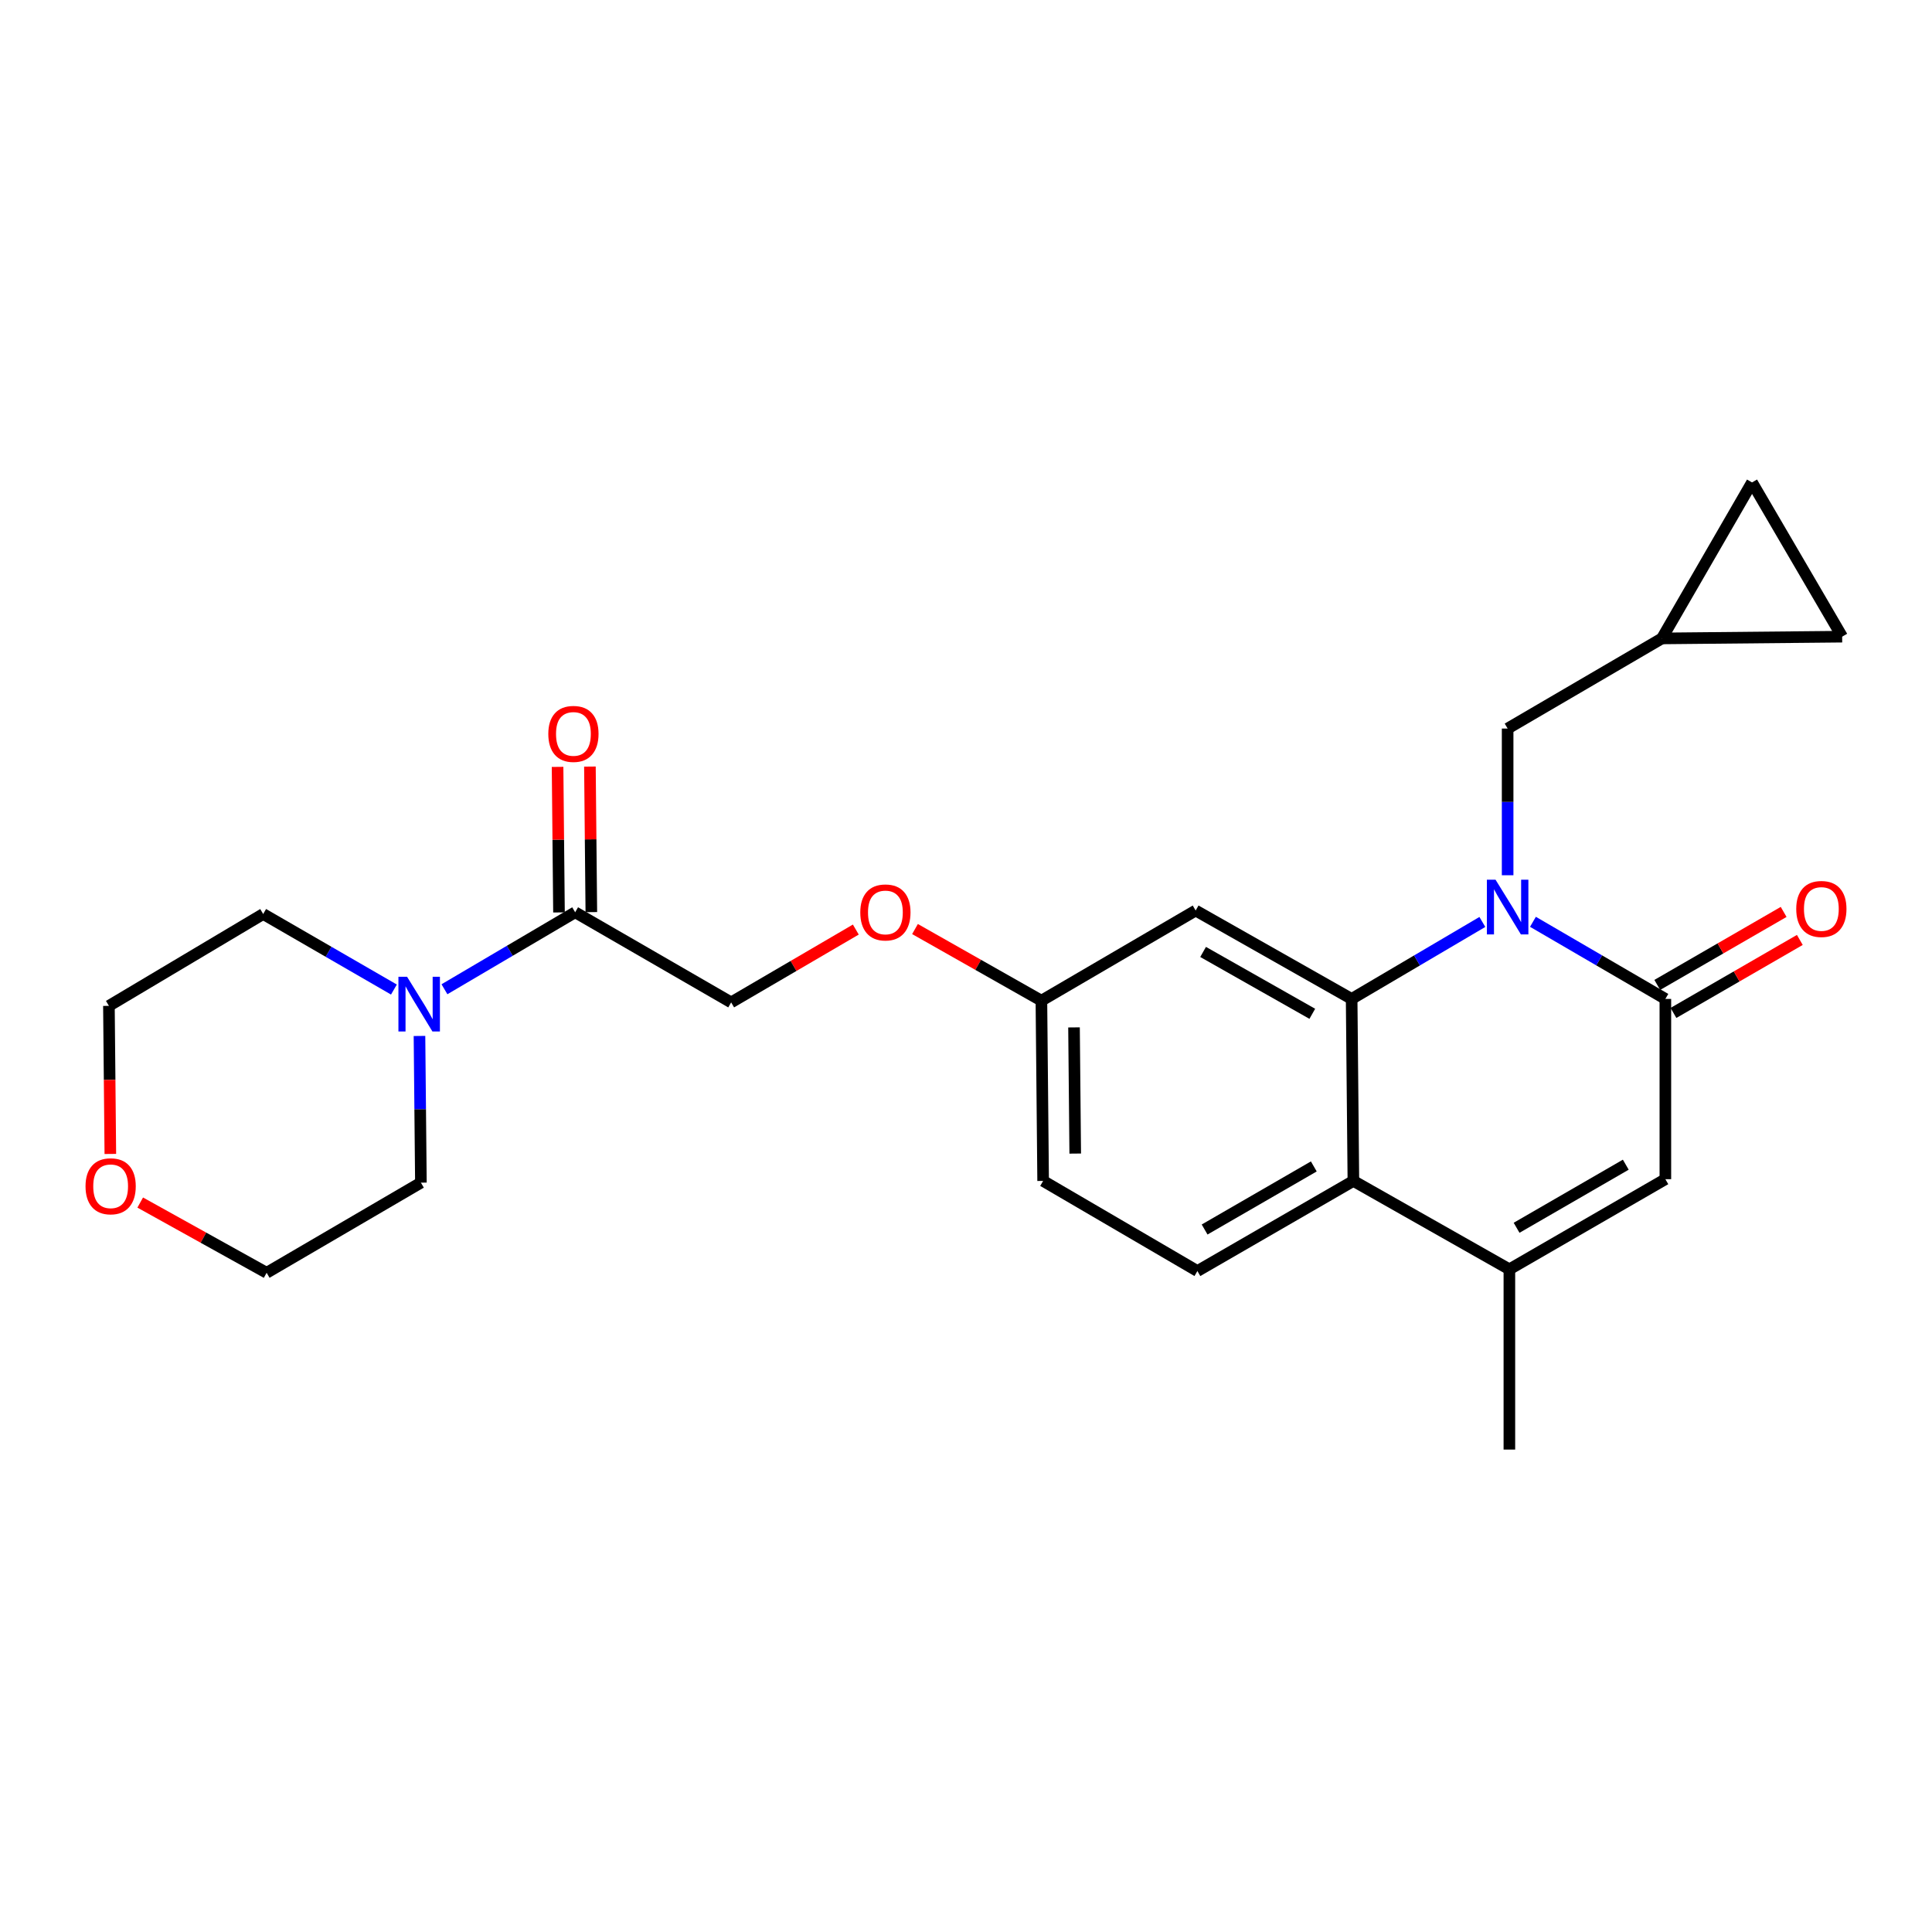 <?xml version='1.0' encoding='iso-8859-1'?>
<svg version='1.1' baseProfile='full'
              xmlns='http://www.w3.org/2000/svg'
                      xmlns:rdkit='http://www.rdkit.org/xml'
                      xmlns:xlink='http://www.w3.org/1999/xlink'
                  xml:space='preserve'
width='1000px' height='1000px' viewBox='0 0 1000 1000'>
<!-- END OF HEADER -->
<rect style='opacity:1.0;fill:#FFFFFF;stroke:none' width='1000' height='1000' x='0' y='0'> </rect>
<path class='bond-0' d='M 203.892,512.188 L 170.057,492.637' style='fill:none;fill-rule:evenodd;stroke:#0000FF;stroke-width:6px;stroke-linecap:butt;stroke-linejoin:miter;stroke-opacity:1' />
<path class='bond-0' d='M 170.057,492.637 L 136.223,473.087' style='fill:none;fill-rule:evenodd;stroke:#000000;stroke-width:6px;stroke-linecap:butt;stroke-linejoin:miter;stroke-opacity:1' />
<path class='bond-1' d='M 230.045,512.037 L 263.874,492.115' style='fill:none;fill-rule:evenodd;stroke:#0000FF;stroke-width:6px;stroke-linecap:butt;stroke-linejoin:miter;stroke-opacity:1' />
<path class='bond-1' d='M 263.874,492.115 L 297.703,472.194' style='fill:none;fill-rule:evenodd;stroke:#000000;stroke-width:6px;stroke-linecap:butt;stroke-linejoin:miter;stroke-opacity:1' />
<path class='bond-2' d='M 217.122,536.211 L 217.489,574.174' style='fill:none;fill-rule:evenodd;stroke:#0000FF;stroke-width:6px;stroke-linecap:butt;stroke-linejoin:miter;stroke-opacity:1' />
<path class='bond-2' d='M 217.489,574.174 L 217.856,612.138' style='fill:none;fill-rule:evenodd;stroke:#000000;stroke-width:6px;stroke-linecap:butt;stroke-linejoin:miter;stroke-opacity:1' />
<path class='bond-3' d='M 306.075,472.112 L 305.707,434.444' style='fill:none;fill-rule:evenodd;stroke:#000000;stroke-width:6px;stroke-linecap:butt;stroke-linejoin:miter;stroke-opacity:1' />
<path class='bond-3' d='M 305.707,434.444 L 305.34,396.776' style='fill:none;fill-rule:evenodd;stroke:#FF0000;stroke-width:6px;stroke-linecap:butt;stroke-linejoin:miter;stroke-opacity:1' />
<path class='bond-3' d='M 289.331,472.275 L 288.963,434.607' style='fill:none;fill-rule:evenodd;stroke:#000000;stroke-width:6px;stroke-linecap:butt;stroke-linejoin:miter;stroke-opacity:1' />
<path class='bond-3' d='M 288.963,434.607 L 288.595,396.94' style='fill:none;fill-rule:evenodd;stroke:#FF0000;stroke-width:6px;stroke-linecap:butt;stroke-linejoin:miter;stroke-opacity:1' />
<path class='bond-4' d='M 297.703,472.194 L 378.443,518.838' style='fill:none;fill-rule:evenodd;stroke:#000000;stroke-width:6px;stroke-linecap:butt;stroke-linejoin:miter;stroke-opacity:1' />
<path class='bond-5' d='M 56.376,520.634 L 56.742,558.957' style='fill:none;fill-rule:evenodd;stroke:#000000;stroke-width:6px;stroke-linecap:butt;stroke-linejoin:miter;stroke-opacity:1' />
<path class='bond-5' d='M 56.742,558.957 L 57.109,597.28' style='fill:none;fill-rule:evenodd;stroke:#FF0000;stroke-width:6px;stroke-linecap:butt;stroke-linejoin:miter;stroke-opacity:1' />
<path class='bond-6' d='M 56.376,520.634 L 136.223,473.087' style='fill:none;fill-rule:evenodd;stroke:#000000;stroke-width:6px;stroke-linecap:butt;stroke-linejoin:miter;stroke-opacity:1' />
<path class='bond-7' d='M 72.578,622.439 L 105.293,640.615' style='fill:none;fill-rule:evenodd;stroke:#FF0000;stroke-width:6px;stroke-linecap:butt;stroke-linejoin:miter;stroke-opacity:1' />
<path class='bond-7' d='M 105.293,640.615 L 138.009,658.792' style='fill:none;fill-rule:evenodd;stroke:#000000;stroke-width:6px;stroke-linecap:butt;stroke-linejoin:miter;stroke-opacity:1' />
<path class='bond-8' d='M 473.601,480.874 L 506.316,499.41' style='fill:none;fill-rule:evenodd;stroke:#FF0000;stroke-width:6px;stroke-linecap:butt;stroke-linejoin:miter;stroke-opacity:1' />
<path class='bond-8' d='M 506.316,499.41 L 539.03,517.945' style='fill:none;fill-rule:evenodd;stroke:#000000;stroke-width:6px;stroke-linecap:butt;stroke-linejoin:miter;stroke-opacity:1' />
<path class='bond-9' d='M 442.969,481.139 L 410.706,499.989' style='fill:none;fill-rule:evenodd;stroke:#FF0000;stroke-width:6px;stroke-linecap:butt;stroke-linejoin:miter;stroke-opacity:1' />
<path class='bond-9' d='M 410.706,499.989 L 378.443,518.838' style='fill:none;fill-rule:evenodd;stroke:#000000;stroke-width:6px;stroke-linecap:butt;stroke-linejoin:miter;stroke-opacity:1' />
<path class='bond-10' d='M 539.03,517.945 L 539.924,611.244' style='fill:none;fill-rule:evenodd;stroke:#000000;stroke-width:6px;stroke-linecap:butt;stroke-linejoin:miter;stroke-opacity:1' />
<path class='bond-10' d='M 555.909,531.78 L 556.534,597.089' style='fill:none;fill-rule:evenodd;stroke:#000000;stroke-width:6px;stroke-linecap:butt;stroke-linejoin:miter;stroke-opacity:1' />
<path class='bond-11' d='M 539.03,517.945 L 618.868,471.291' style='fill:none;fill-rule:evenodd;stroke:#000000;stroke-width:6px;stroke-linecap:butt;stroke-linejoin:miter;stroke-opacity:1' />
<path class='bond-12' d='M 539.924,611.244 L 619.771,657.889' style='fill:none;fill-rule:evenodd;stroke:#000000;stroke-width:6px;stroke-linecap:butt;stroke-linejoin:miter;stroke-opacity:1' />
<path class='bond-13' d='M 619.771,657.889 L 700.511,611.244' style='fill:none;fill-rule:evenodd;stroke:#000000;stroke-width:6px;stroke-linecap:butt;stroke-linejoin:miter;stroke-opacity:1' />
<path class='bond-13' d='M 623.505,636.393 L 680.023,603.742' style='fill:none;fill-rule:evenodd;stroke:#000000;stroke-width:6px;stroke-linecap:butt;stroke-linejoin:miter;stroke-opacity:1' />
<path class='bond-14' d='M 618.868,471.291 L 699.608,517.043' style='fill:none;fill-rule:evenodd;stroke:#000000;stroke-width:6px;stroke-linecap:butt;stroke-linejoin:miter;stroke-opacity:1' />
<path class='bond-14' d='M 622.724,492.723 L 679.242,524.749' style='fill:none;fill-rule:evenodd;stroke:#000000;stroke-width:6px;stroke-linecap:butt;stroke-linejoin:miter;stroke-opacity:1' />
<path class='bond-15' d='M 699.608,517.043 L 700.511,611.244' style='fill:none;fill-rule:evenodd;stroke:#000000;stroke-width:6px;stroke-linecap:butt;stroke-linejoin:miter;stroke-opacity:1' />
<path class='bond-16' d='M 699.608,517.043 L 733.437,497.121' style='fill:none;fill-rule:evenodd;stroke:#000000;stroke-width:6px;stroke-linecap:butt;stroke-linejoin:miter;stroke-opacity:1' />
<path class='bond-16' d='M 733.437,497.121 L 767.266,477.2' style='fill:none;fill-rule:evenodd;stroke:#0000FF;stroke-width:6px;stroke-linecap:butt;stroke-linejoin:miter;stroke-opacity:1' />
<path class='bond-17' d='M 700.511,611.244 L 781.251,656.996' style='fill:none;fill-rule:evenodd;stroke:#000000;stroke-width:6px;stroke-linecap:butt;stroke-linejoin:miter;stroke-opacity:1' />
<path class='bond-18' d='M 781.251,656.996 L 781.251,750.295' style='fill:none;fill-rule:evenodd;stroke:#000000;stroke-width:6px;stroke-linecap:butt;stroke-linejoin:miter;stroke-opacity:1' />
<path class='bond-19' d='M 781.251,656.996 L 861.991,610.342' style='fill:none;fill-rule:evenodd;stroke:#000000;stroke-width:6px;stroke-linecap:butt;stroke-linejoin:miter;stroke-opacity:1' />
<path class='bond-19' d='M 784.984,635.499 L 841.502,602.841' style='fill:none;fill-rule:evenodd;stroke:#000000;stroke-width:6px;stroke-linecap:butt;stroke-linejoin:miter;stroke-opacity:1' />
<path class='bond-20' d='M 861.991,610.342 L 861.991,517.043' style='fill:none;fill-rule:evenodd;stroke:#000000;stroke-width:6px;stroke-linecap:butt;stroke-linejoin:miter;stroke-opacity:1' />
<path class='bond-21' d='M 861.991,517.043 L 827.721,497.085' style='fill:none;fill-rule:evenodd;stroke:#000000;stroke-width:6px;stroke-linecap:butt;stroke-linejoin:miter;stroke-opacity:1' />
<path class='bond-21' d='M 827.721,497.085 L 793.45,477.126' style='fill:none;fill-rule:evenodd;stroke:#0000FF;stroke-width:6px;stroke-linecap:butt;stroke-linejoin:miter;stroke-opacity:1' />
<path class='bond-22' d='M 866.179,524.293 L 898.884,505.399' style='fill:none;fill-rule:evenodd;stroke:#000000;stroke-width:6px;stroke-linecap:butt;stroke-linejoin:miter;stroke-opacity:1' />
<path class='bond-22' d='M 898.884,505.399 L 931.588,486.505' style='fill:none;fill-rule:evenodd;stroke:#FF0000;stroke-width:6px;stroke-linecap:butt;stroke-linejoin:miter;stroke-opacity:1' />
<path class='bond-22' d='M 857.803,509.793 L 890.507,490.899' style='fill:none;fill-rule:evenodd;stroke:#000000;stroke-width:6px;stroke-linecap:butt;stroke-linejoin:miter;stroke-opacity:1' />
<path class='bond-22' d='M 890.507,490.899 L 923.212,472.005' style='fill:none;fill-rule:evenodd;stroke:#FF0000;stroke-width:6px;stroke-linecap:butt;stroke-linejoin:miter;stroke-opacity:1' />
<path class='bond-23' d='M 780.349,453.026 L 780.349,415.062' style='fill:none;fill-rule:evenodd;stroke:#0000FF;stroke-width:6px;stroke-linecap:butt;stroke-linejoin:miter;stroke-opacity:1' />
<path class='bond-23' d='M 780.349,415.062 L 780.349,377.099' style='fill:none;fill-rule:evenodd;stroke:#000000;stroke-width:6px;stroke-linecap:butt;stroke-linejoin:miter;stroke-opacity:1' />
<path class='bond-24' d='M 860.196,330.445 L 953.495,329.542' style='fill:none;fill-rule:evenodd;stroke:#000000;stroke-width:6px;stroke-linecap:butt;stroke-linejoin:miter;stroke-opacity:1' />
<path class='bond-25' d='M 860.196,330.445 L 906.85,249.705' style='fill:none;fill-rule:evenodd;stroke:#000000;stroke-width:6px;stroke-linecap:butt;stroke-linejoin:miter;stroke-opacity:1' />
<path class='bond-26' d='M 860.196,330.445 L 780.349,377.099' style='fill:none;fill-rule:evenodd;stroke:#000000;stroke-width:6px;stroke-linecap:butt;stroke-linejoin:miter;stroke-opacity:1' />
<path class='bond-27' d='M 953.495,329.542 L 906.85,249.705' style='fill:none;fill-rule:evenodd;stroke:#000000;stroke-width:6px;stroke-linecap:butt;stroke-linejoin:miter;stroke-opacity:1' />
<path class='bond-28' d='M 138.009,658.792 L 217.856,612.138' style='fill:none;fill-rule:evenodd;stroke:#000000;stroke-width:6px;stroke-linecap:butt;stroke-linejoin:miter;stroke-opacity:1' />
<path  class='atom-0' d='M 210.703 505.581
L 219.983 520.581
Q 220.903 522.061, 222.383 524.741
Q 223.863 527.421, 223.943 527.581
L 223.943 505.581
L 227.703 505.581
L 227.703 533.901
L 223.823 533.901
L 213.863 517.501
Q 212.703 515.581, 211.463 513.381
Q 210.263 511.181, 209.903 510.501
L 209.903 533.901
L 206.223 533.901
L 206.223 505.581
L 210.703 505.581
' fill='#0000FF'/>
<path  class='atom-3' d='M 283.801 379.868
Q 283.801 373.068, 287.161 369.268
Q 290.521 365.468, 296.801 365.468
Q 303.081 365.468, 306.441 369.268
Q 309.801 373.068, 309.801 379.868
Q 309.801 386.748, 306.401 390.668
Q 303.001 394.548, 296.801 394.548
Q 290.561 394.548, 287.161 390.668
Q 283.801 386.788, 283.801 379.868
M 296.801 391.348
Q 301.121 391.348, 303.441 388.468
Q 305.801 385.548, 305.801 379.868
Q 305.801 374.308, 303.441 371.508
Q 301.121 368.668, 296.801 368.668
Q 292.481 368.668, 290.121 371.468
Q 287.801 374.268, 287.801 379.868
Q 287.801 385.588, 290.121 388.468
Q 292.481 391.348, 296.801 391.348
' fill='#FF0000'/>
<path  class='atom-4' d='M 44.269 614.013
Q 44.269 607.213, 47.629 603.413
Q 50.989 599.613, 57.269 599.613
Q 63.549 599.613, 66.909 603.413
Q 70.269 607.213, 70.269 614.013
Q 70.269 620.893, 66.869 624.813
Q 63.469 628.693, 57.269 628.693
Q 51.029 628.693, 47.629 624.813
Q 44.269 620.933, 44.269 614.013
M 57.269 625.493
Q 61.589 625.493, 63.909 622.613
Q 66.269 619.693, 66.269 614.013
Q 66.269 608.453, 63.909 605.653
Q 61.589 602.813, 57.269 602.813
Q 52.949 602.813, 50.589 605.613
Q 48.269 608.413, 48.269 614.013
Q 48.269 619.733, 50.589 622.613
Q 52.949 625.493, 57.269 625.493
' fill='#FF0000'/>
<path  class='atom-5' d='M 445.281 472.274
Q 445.281 465.474, 448.641 461.674
Q 452.001 457.874, 458.281 457.874
Q 464.561 457.874, 467.921 461.674
Q 471.281 465.474, 471.281 472.274
Q 471.281 479.154, 467.881 483.074
Q 464.481 486.954, 458.281 486.954
Q 452.041 486.954, 448.641 483.074
Q 445.281 479.194, 445.281 472.274
M 458.281 483.754
Q 462.601 483.754, 464.921 480.874
Q 467.281 477.954, 467.281 472.274
Q 467.281 466.714, 464.921 463.914
Q 462.601 461.074, 458.281 461.074
Q 453.961 461.074, 451.601 463.874
Q 449.281 466.674, 449.281 472.274
Q 449.281 477.994, 451.601 480.874
Q 453.961 483.754, 458.281 483.754
' fill='#FF0000'/>
<path  class='atom-15' d='M 774.089 455.336
L 783.369 470.336
Q 784.289 471.816, 785.769 474.496
Q 787.249 477.176, 787.329 477.336
L 787.329 455.336
L 791.089 455.336
L 791.089 483.656
L 787.209 483.656
L 777.249 467.256
Q 776.089 465.336, 774.849 463.136
Q 773.649 460.936, 773.289 460.256
L 773.289 483.656
L 769.609 483.656
L 769.609 455.336
L 774.089 455.336
' fill='#0000FF'/>
<path  class='atom-16' d='M 929.731 470.478
Q 929.731 463.678, 933.091 459.878
Q 936.451 456.078, 942.731 456.078
Q 949.011 456.078, 952.371 459.878
Q 955.731 463.678, 955.731 470.478
Q 955.731 477.358, 952.331 481.278
Q 948.931 485.158, 942.731 485.158
Q 936.491 485.158, 933.091 481.278
Q 929.731 477.398, 929.731 470.478
M 942.731 481.958
Q 947.051 481.958, 949.371 479.078
Q 951.731 476.158, 951.731 470.478
Q 951.731 464.918, 949.371 462.118
Q 947.051 459.278, 942.731 459.278
Q 938.411 459.278, 936.051 462.078
Q 933.731 464.878, 933.731 470.478
Q 933.731 476.198, 936.051 479.078
Q 938.411 481.958, 942.731 481.958
' fill='#FF0000'/>
</svg>
